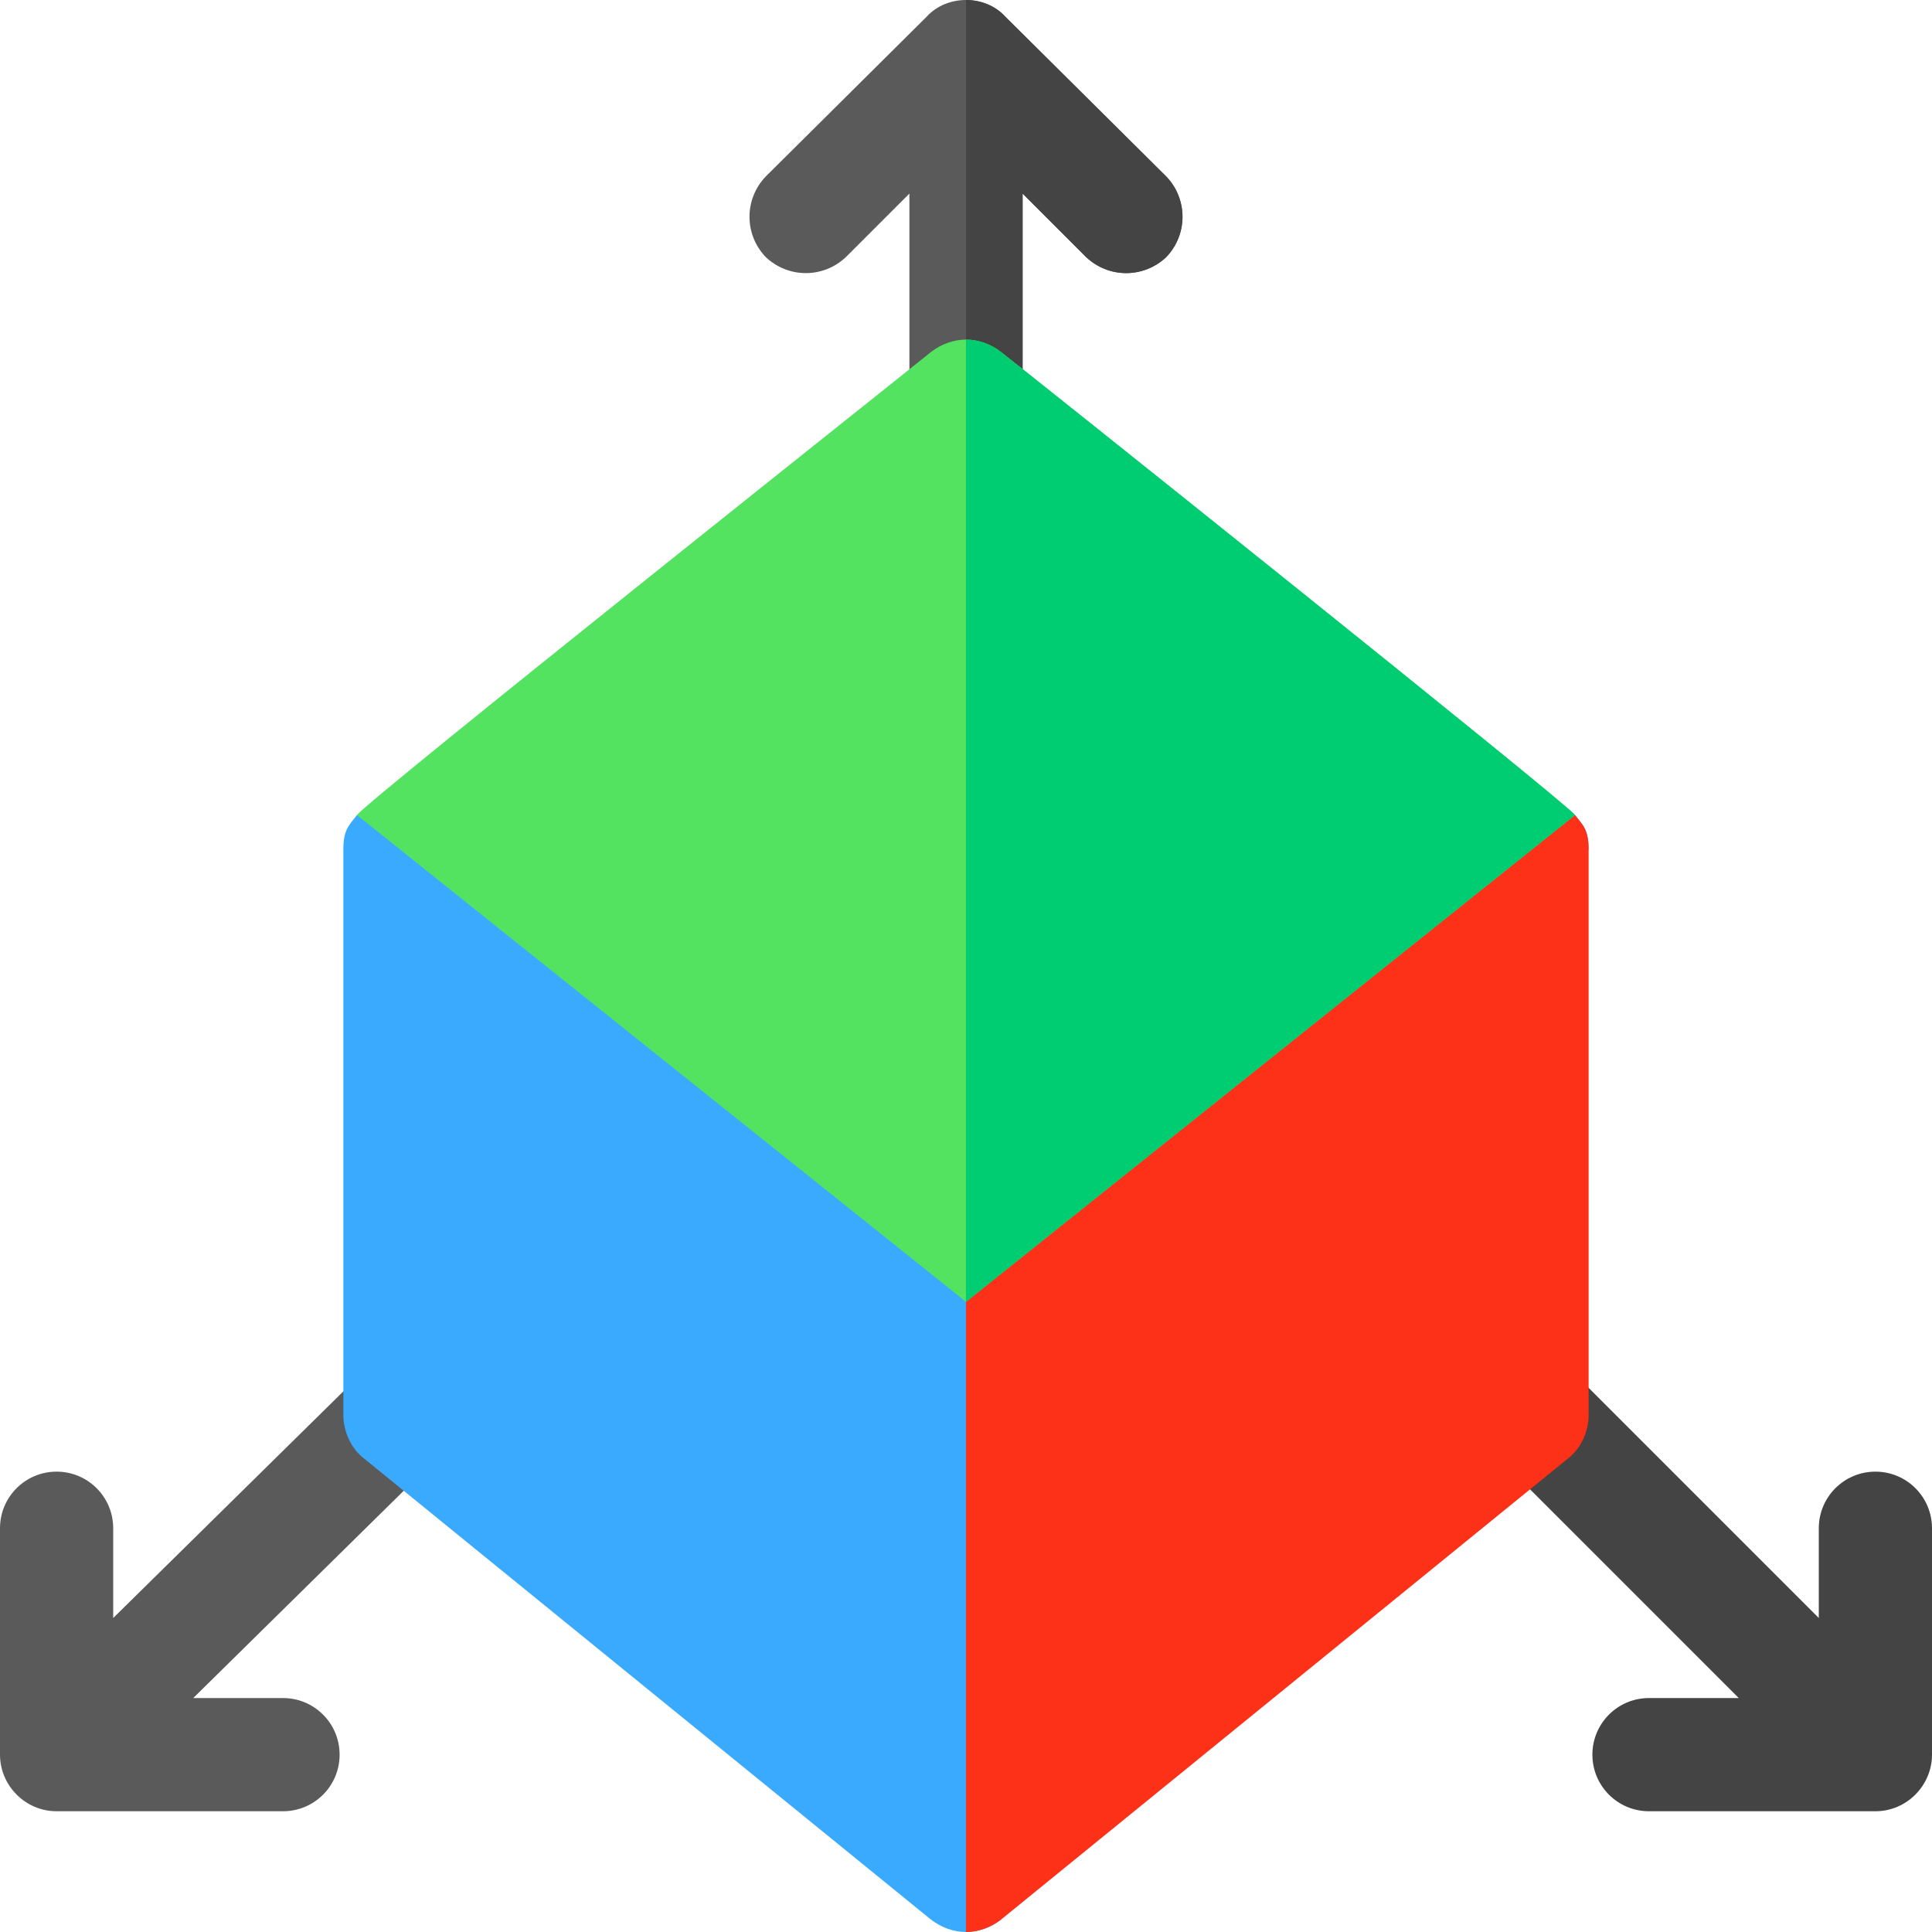 <?xml version="1.0" encoding="iso-8859-1"?>
<!-- Generator: Adobe Illustrator 19.0.0, SVG Export Plug-In . SVG Version: 6.00 Build 0)  -->
<svg version="1.1" id="Capa_1" xmlns="http://www.w3.org/2000/svg" xmlns:xlink="http://www.w3.org/1999/xlink" x="0px" y="0px"
	 viewBox="0 0 512 512" style="enable-background:new 0 0 512 512;" xml:space="preserve">
<path style="fill:#5A5A5A;" d="M309.101,68.101c-6,5.7-15.3,5.7-21.301,0l-16.8-16.8V105c0,8.401-6.599,15-15,15s-15-6.599-15-15
	V51.301l-16.8,16.8c-6,5.7-15.3,5.7-21.301,0c-5.7-6-5.7-15.3,0-21.301L245.5,4.501C248.2,1.5,252.1,0,256,0s7.8,1.5,10.499,4.501
	L309.101,46.8C314.801,52.8,314.801,62.1,309.101,68.101z"/>
<path style="fill:#444444;" d="M512,405c0-8.291-6.709-15-15-15s-15,6.709-15,15v23.789l-64.395-64.395
	c-5.859-5.859-15.352-5.859-21.211,0s-5.859,15.352,0,21.211L460.789,450H437c-8.291,0-15,6.709-15,15s6.709,15,15,15h60
	c8.307,0,15-6.835,15-15V405z"/>
<path style="fill:#5A5A5A;" d="M116.605,364.395c-5.859-5.859-15.352-5.859-21.211,0L30,428.789V405c0-8.291-6.709-15-15-15
	s-15,6.709-15,15v60c0,8.165,6.693,15,15,15h60c8.291,0,15-6.709,15-15s-6.709-15-15-15H51.211l65.395-64.395
	C122.465,379.746,122.465,370.254,116.605,364.395z"/>
<path style="fill:#3AAAFF;" d="M421,225L265.3,508.7c-2.701,2.098-6,3.3-9.3,3.3s-6.599-1.201-9.3-3.3l-150-122
	C93.1,384,91,379.499,91,375V225c0-5.101,1.5-6.301,3.6-9h322.8C419.2,218.399,421,219.6,421,225z"/>
<path style="fill:#444444;" d="M256,120V0c3.9,0,7.8,1.5,10.499,4.501L309.101,46.8c5.7,6,5.7,15.3,0,21.301
	c-6,5.7-15.3,5.7-21.301,0l-16.8-16.8V105C271,113.401,264.401,120,256,120z"/>
<path style="fill:#FD3018;" d="M421,225v150c0,4.499-2.1,9-5.7,11.7l-150,122c-2.701,2.098-6,3.3-9.3,3.3V204.6L417.4,216
	C419.2,218.399,421,219.6,421,225z"/>
<path style="fill:#54E360;" d="M417.4,216L256,345L94.6,216c2.701-3.9,148.5-119.7,152.1-122.701c2.701-2.1,6-3.3,9.3-3.3
	s6.599,1.199,9.3,3.3C268.9,96,414.699,212.399,417.4,216z"/>
<path style="fill:#00CC71;" d="M417.4,216L256,345V90c3.3,0,6.599,1.199,9.3,3.3C268.9,96,414.699,212.399,417.4,216z"/>
<g>
</g>
<g>
</g>
<g>
</g>
<g>
</g>
<g>
</g>
<g>
</g>
<g>
</g>
<g>
</g>
<g>
</g>
<g>
</g>
<g>
</g>
<g>
</g>
<g>
</g>
<g>
</g>
<g>
</g>
</svg>
